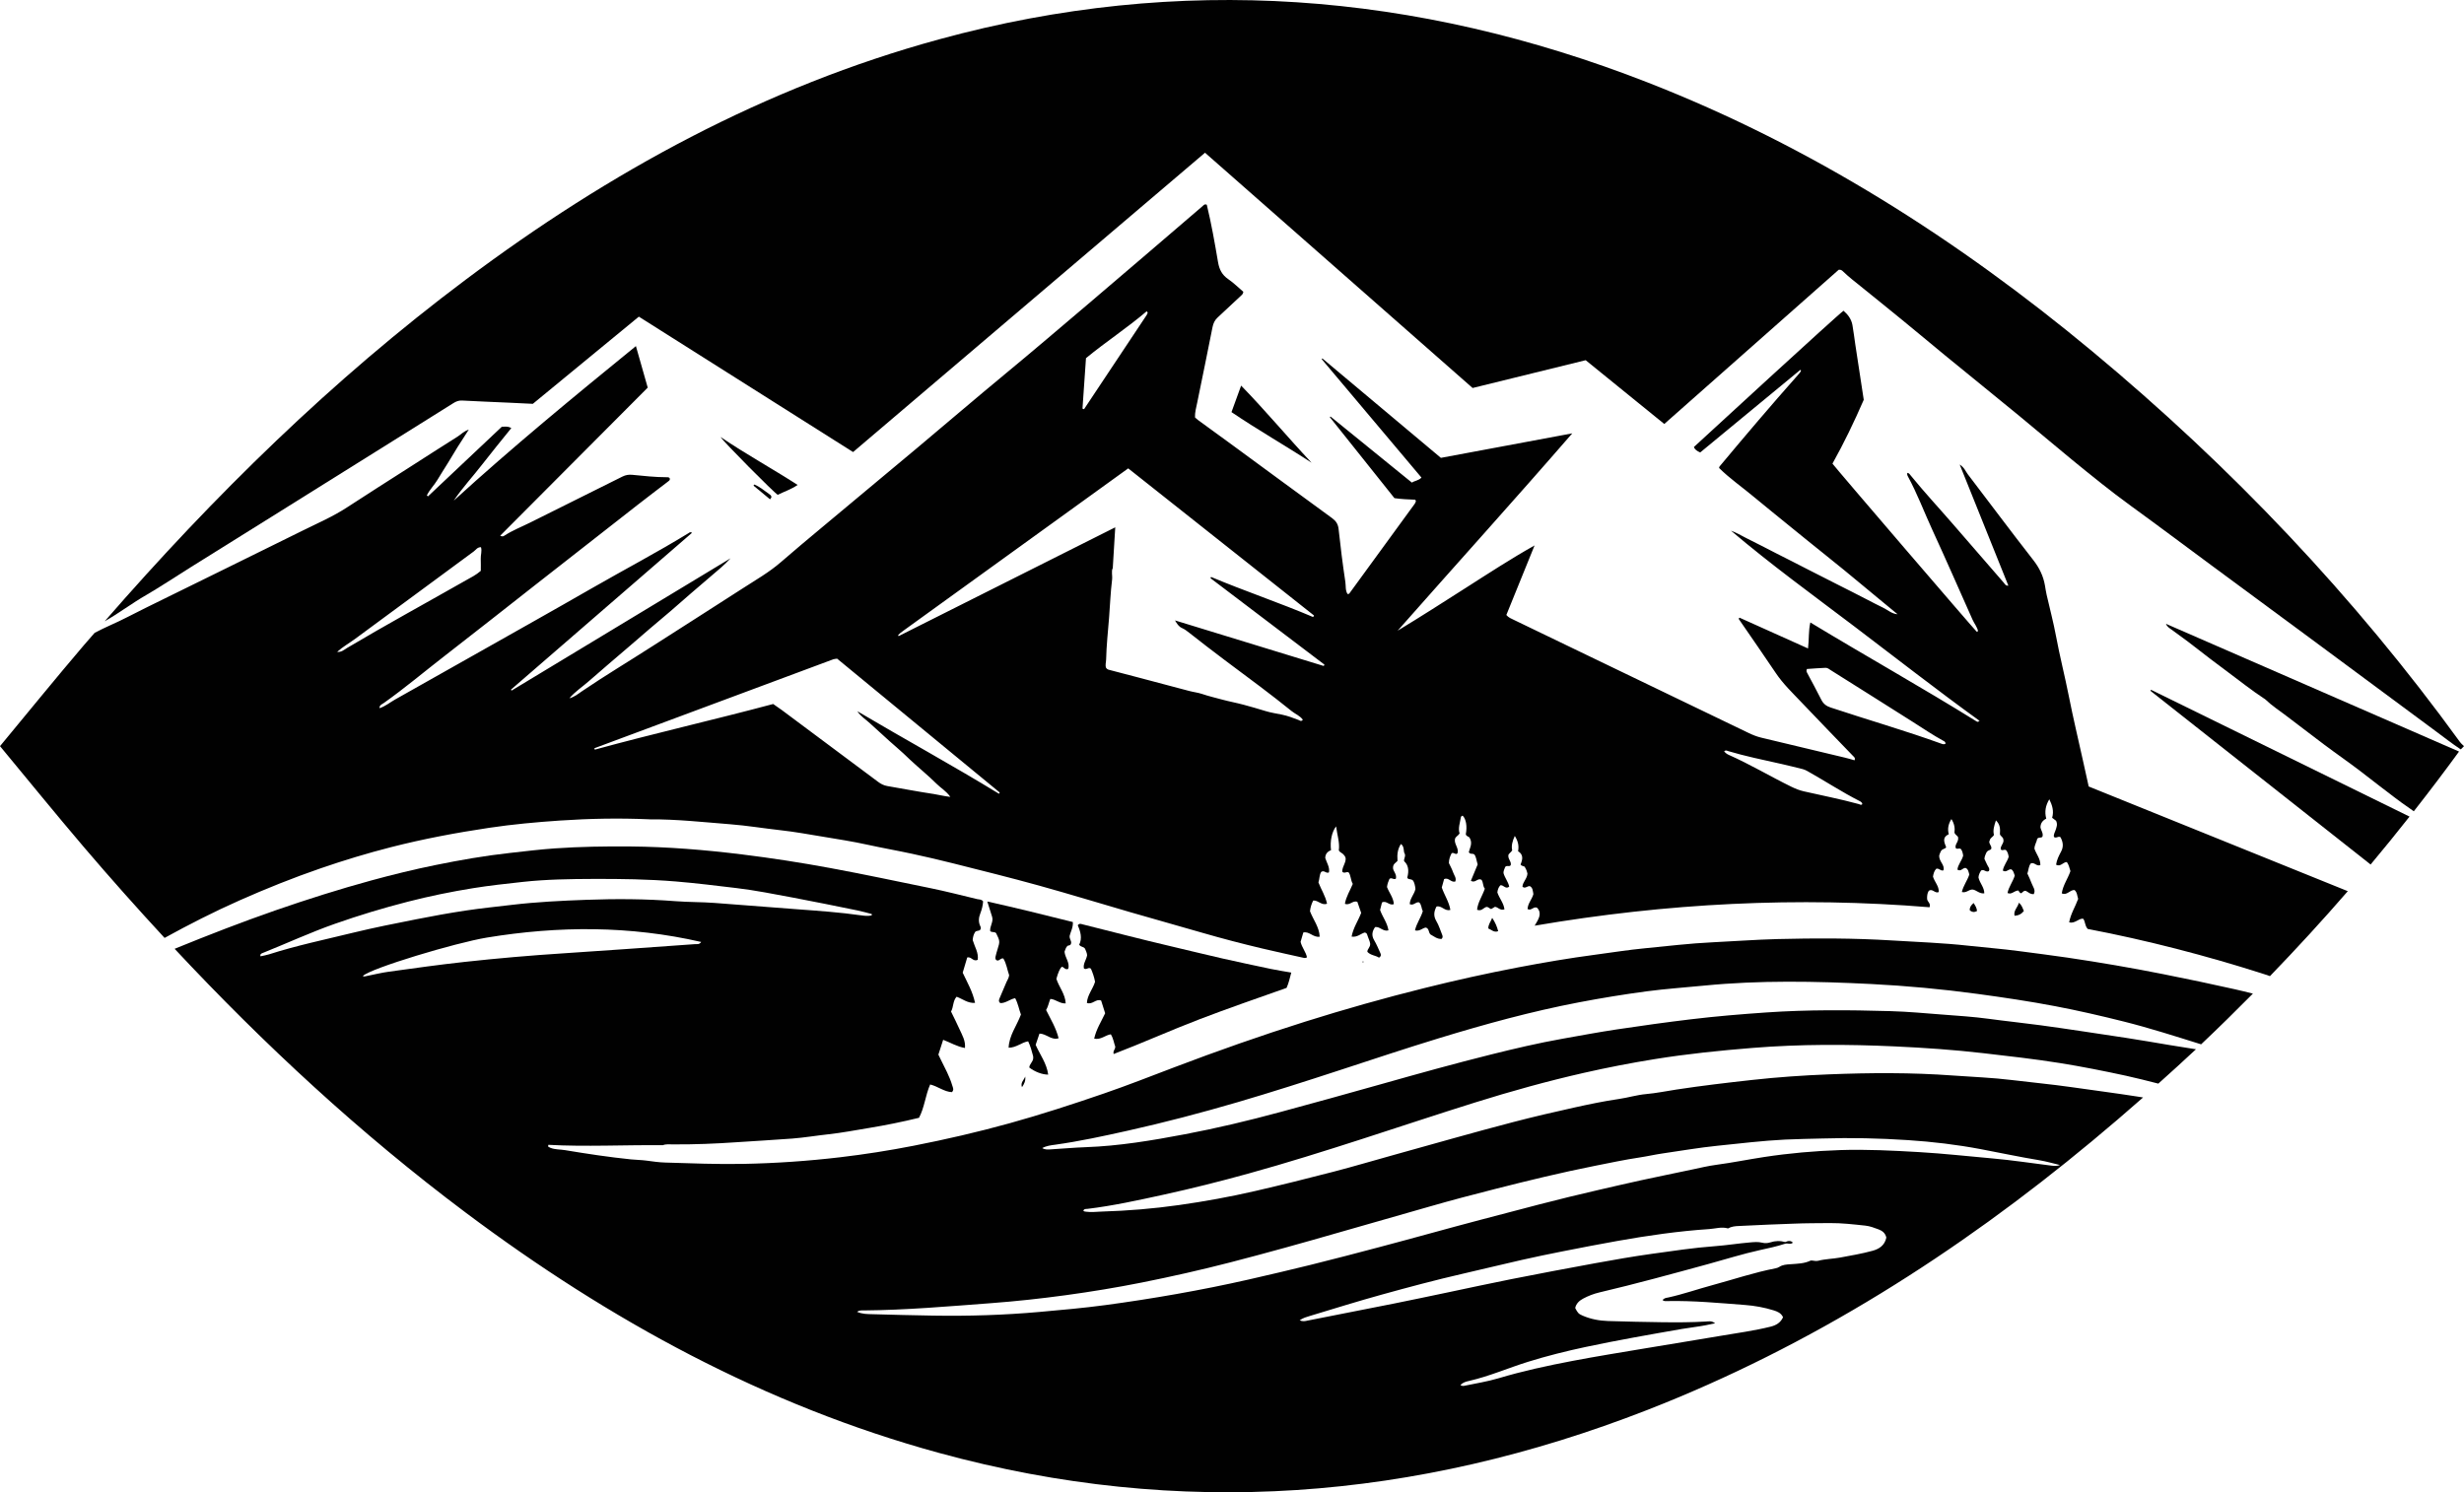 <?xml version="1.0" encoding="UTF-8"?><svg id="Layer_1" xmlns="http://www.w3.org/2000/svg" viewBox="0 0 3073.81 1861.84"><defs><style>.cls-1{fill:#010101;}</style></defs><path class="cls-1" d="m2683.4,860.64c107.11,52.54,214.34,105.15,322.45,158.18-15.92,20.18-32.07,40.14-48.54,59.79l-274.73-216.76c.27-.41.55-.81.82-1.21Z"/><path class="cls-1" d="m1868.95,1161.8c-5.36,2.01-8.39-1.94-12.26-3.36-.3-4.88,2.81-7.99,4.8-13.28,3.99,6.03,6.05,10.98,7.46,16.64Z"/><path class="cls-1" d="m2524.74,1136.6c-2.95,3.75-6.58,5.67-11.63,5.97-1.56-6.69,4.25-10.6,5.31-16.22,3.92,2.82,4.6,6.68,6.32,10.25Z"/><path class="cls-1" d="m2932.86,953.41c-14.7-10.65-29.54-21.23-43.86-32.27-12.28-9.48-24.81-18.75-37.12-28.22-8.63-6.64-17.87-12.51-25.73-20.15-.59-.58-1.37-.98-2.07-1.44-15.37-10.09-29.75-21.61-44.46-32.55-14.51-10.79-29.02-21.68-43.25-32.9-8.95-7.06-18.31-13.6-27.47-20.4-2.46-1.82-5.37-3.29-6.88-7.17,122.36,53.33,243.79,106.26,365.59,159.35-18.36,25.27-37.24,50.06-56.43,74.55-1.77-1.25-3.5-2.57-5.3-3.78-12.76-8.62-24.79-18.27-37.01-27.5-12.01-9.07-23.79-18.66-36-27.51Z"/><path class="cls-1" d="m2466.3,1136.64c-3.3,1.74-6.17,1.63-9.06-1-.2-3.71,1.59-6.18,4.82-9,2.26,3.56,3.99,6.29,4.24,10Z"/><path class="cls-1" d="m1231.69,1124.76c36.7,8.15,71.55,16.87,106.67,25.62.55,6.7-2.82,12.13-3.99,17.25-.46,3.92,2.63,6.38,1.75,9.51-.59,3.03-3.77,2.19-4.55,3.05-2.51,2.7-2.65,5.34-3.59,7.23.67,7.64,7.06,13.82,4.55,21.44-4.06,1.66-5.21-2.68-8.08-2.6q-3.36,3.13-6.62,14.96c3.09,10.1,11.07,18.85,11.61,30.67-7.44.47-12.08-5.02-19.17-5.59-1.99,4.85-2.71,9.59-5.27,13.86,5.67,11.5,12.38,22.26,15.59,35.2-9.22,2.9-15.38-5.87-23.88-5.74-1.57,4.61-3.08,9.06-4.76,13.98,5.26,12.05,13.85,23.12,15.66,37.13-7.46.09-17.05-3.66-23.61-8.87.3-4.31,4.55-7.02,4.9-11.34.09-1.1.06-2.27-.22-3.33-1.55-5.95-3.16-11.88-6.08-18-8.21,1.31-14.68,7.97-24.37,8.01.67-15.49,10.09-27.21,15.38-41.41-2.41-6.19-3.51-13.67-7.22-20.43-6.87,1.43-11.96,6.39-18.46,6.14-2.67-1.94-1.75-4.14-.9-6.2,2.8-6.73,5.66-13.42,8.56-20.11,1.11-2.56,2.87-4.84,3.31-8.48-2.36-6.61-3.31-14.45-7.25-20.85-3.5-.75-4.62,2.97-7.62,2.48-2.28-.61-2.58-2.61-2.16-4.59.7-3.28,1.65-6.52,2.66-9.72,2.96-9.35,2.92-10.08-1.92-19.83-1.95-2-5-.57-7.33-2.43-.77-6.1,4.31-11.57,2.4-17.82-1.78-5.81-3.64-11.6-6.03-19.2Z"/><path class="cls-1" d="m0,930.92c34.87,42.04,69.26,84.48,104.7,126.04,32.82,38.49,66.39,76.21,100.62,113.23,30.45-16.77,61.42-32.56,93.29-46.7,33.3-14.78,67.11-28.33,101.59-40.2,28.92-9.96,58.16-18.81,87.77-26.37,40.25-10.28,81-17.91,122.1-24.07,29.48-4.42,59.14-7.1,88.75-9.11,36.66-2.48,73.51-3.15,110.31-1.55.56.02,1.12.09,1.68.08,33.48-.25,66.71,3.52,100.01,6.11,20.99,1.63,41.79,5.12,62.71,7.43,17.6,1.94,34.99,5.11,52.4,7.99,18.8,3.12,37.66,6.02,56.31,10.13,18.62,4.1,37.42,7.37,56.05,11.4,17.27,3.73,34.48,7.73,51.61,12.06,35.32,8.93,70.71,17.67,105.82,27.39,38.36,10.62,76.41,22.33,114.65,33.42,29.88,8.66,59.85,17,89.73,25.65,24.78,7.18,49.73,13.67,74.83,19.61,16.92,4,33.91,7.68,50.87,11.47,1.34.3,2.74.7,4.63-.53-1.27-6.62-6.23-11.98-7.98-19.27,1-3.43,2.17-7.43,3.42-11.71,7.52-1.78,12.28,6.55,20.44,5.26-.52-11.99-8.08-21.2-12.11-31.77.47-4.71,1.82-9.15,4.03-13.35,6.34-.53,10.45,6.56,17.23,3.93-1.98-9.66-7.36-17.68-10.72-26.54,1.51-4.54,1.09-9.53,3.43-13.08,3.9-2.75,6.01,2.46,9.69.57,1.17-6.46-2.74-11.93-4.62-17.86-.05-5.14,2.93-8.24,7.19-9.81-1.36-11.2.86-22.66,6.34-29.74,1.39,10.94,4.72,20.35,3.38,29.94,1.3,2.79,4.1,2.76,6.62,6.09,5.65,6.18-2.89,13.34-2.27,20.54,2.56,2.78,5.03-.53,7.95.89,2.91,3.96,2.38,9.74,5.13,14.3-3.36,8.29-8.32,15.82-9.83,24.82,6.08,2.52,9.6-4.45,15.5-2.51,1.49,4.29,3.1,8.94,4.81,13.88-3.63,9.64-9.91,18.47-11.95,29.58,7.27,1.14,11.66-3.92,16.49-5.11,1.94.5,2.58,1.46,2.9,2.53,1.27,4.29,3.5,8.29,3.79,11.5.22,4.69-3.62,6.31-3.52,10.07,3.99,4.44,10.25,4.4,14.54,7.28,3.13-2.03,2.45-4.01,1.64-5.79-2.44-5.36-4.66-10.88-7.66-15.92-3.54-5.94-2.61-11.06,1.11-16.42,6.01-1.06,9.73,5.94,16.69,4.1-1.3-9.34-7.39-16.67-10.44-25.45.77-3.03,1.58-6.24,2.37-9.34,5.53-3.14,9.17,4.54,14.82,1.96-.62-8.09-5.94-14.24-8.57-21.26.43-3.84,1.74-7.19,3.06-10.16,2.85-2.28,5,1.6,8.03-.28,1.4-5.16-3.21-9.39-3.55-12.83-.38-5.82,3.63-6.88,5.57-9.35-.69-9.04.45-15,4.22-21.07,4.97,3.31,2.6,9.42,5,12.57.97,3.67-1.72,6.09-.9,8.96q7.58,6.77,3.86,20.35c1.12,3.24,4.76.83,7.44,4.07,1.41,2.32,2.44,6.32,2.76,10.34-1.58,6.63-6.87,11.68-7.14,18.68,4.74,2.54,7.28-3.13,11.72-2.15,3.15,2.7,2.69,7.34,4.6,10.96-2.4,8.27-7.88,15.29-9.75,24,6.16,1.6,9.63-3.34,13.68-3.51,4.28,1.59,2.86,5.79,5.66,8.6,4.04,2.1,8.28,6.01,13.96,5.53,1.74-2.02,1.19-3.68.57-5.22-2.32-5.72-4.13-11.76-7.25-17.01-3.85-6.47-2.94-12.12.19-18.09,6.55-1.75,10.28,6.33,17.32,4.12-1.61-10.01-7.35-18.16-10.72-27.93.89-3.2,1.93-6.93,2.93-10.53,5.63-2.37,8.56,4.55,13.91,3.13,1.81-4.39-1.47-7.83-2.72-11.55-1.33-3.96-3.44-7.65-5.23-11.49-.02-4.63,1.49-8.72,3.42-12.28,2.79-1.41,4.58,1.89,6.62.56.4-.36.72-.51.78-.73,1.74-6.4-4.53-11.37-3.23-17.69.81-3,3.97-3.94,5.77-6.85-2.16-6.56.51-13.21,1.56-20,.17-1.11,1.03-1.96,2.3-2.16,4.25,4.32,5.77,13.29,3.87,23.13.65,2.77,3.89,3,4.57,4.11,4.52,7.24.3,12.91-.82,18.25,1.68,3.19,4.54,1.13,6.93,2.91,2.42,3.15,2.6,7.76,4.13,12.39-2.76,6.65-5.6,13.51-8.46,20.39,5.49,3.48,8.08-3.73,13.09-1.31,2.62,2.95,1.53,8.04,4.31,11.17-3.14,9.3-8.78,16.97-9.68,26.3,5.35,2.22,7.75-2.14,11.2-3.35,2.62-.76,3.93,1.78,6.36,2.5,1.43-.84,3.07-1.81,4.74-2.79,3.91.33,6.39,5.04,11.83,3.19-.81-7.86-6.46-13.81-8.83-21.19.37-3.19,1.34-6.32,3.73-8.89,3.91-.8,6.44,5.48,11.04,1.75-1.13-5.99-5.43-10.83-7.12-16.94-.19-2.71,1.28-5.18,2.05-7.52,1.86-2.8,5.28.3,6.95-2.38,1.11-4.23-3.19-7.05-2.98-11.87-.06-2.5,3.15-3.66,4.83-6.58-1.26-5.64.14-11.28,3.23-18,4.21,6.66,5.34,12.43,4.09,19.05,7.17,4.37,5.57,10.62,3.1,16.57,1.54,2.48,4.59,1.77,5.27,3.07,2,3.3,2.88,5.93,3.34,8.18-.34,6.55-5.98,10.6-6.24,16.47,3.53,3.03,5.93-1.23,9.36-.66,3.67,2.09,3.56,6.21,4.29,9.9-1.73,6.54-7.01,11.61-7.28,18.64,4.66,2.73,7.73-4.02,12.07-1.46,6.27,7.13,1.82,13.85-3.19,22.22,164.81-28.16,328.22-36.49,492.57-23,2.01-4.7-2.72-6.83-3.01-10.34-.15-3.66.2-7.21,2.03-10.09,4.82-3.48,7.58,3.67,12.47,1.5.59-7.31-5.14-12.46-7.16-19.29.56-3.53,1.49-7.22,4.11-9.82,3.59-.91,5.22,3.05,8.87,2.04,2.13-6.62-5.1-10.55-5.27-17.85.17-1.77,1.39-4.59,2.09-5.96,1.97-3.58,5.09-2.51,6.64-5.04-2.12-5.72-5.64-12.15,3.24-16.21-1.75-6.75-.62-12.7,3.3-18.97,3.73,5.84,4.58,11.43,3.79,16.93,1.04,3.17,4.64,4.08,4.6,6.31.67,5.37-4.39,8.26-3.04,12.82,1.75,2.41,4.38-.58,6.61,1.5,1.59,2.09,2.27,5.07,2.7,8.02-1.5,6.29-6.52,11.11-7.16,17.5,4.36,2.88,6.23-2.11,10.06-2.14,3.49,1.42,3.9,5.14,4.74,8.34-2.49,7.57-7.49,13.84-9.28,21.74,5.69,1.52,8.59-3.19,13.27-3.1,4.72.39,8.52,5.6,14.72,4.75.05-7.52-5.54-12.41-7.24-19.72.08-2.8,1.45-6.06,3.27-8.79,3.65-2.02,5.9,2.68,9.61.82,1.75-2.98-.85-5.35-2.04-7.96-1.16-2.55-2.38-5.06-3.43-7.29.13-3.6,1.88-6.23,2.21-7.44,1.85-3.96,5.03-2.94,6.34-5.19,1.03-3.91-4.18-6.95-1.95-10.41.67-3.54,3.88-4.02,5.29-6.94-1.54-5.64.21-11.39,2.46-18.07,5.63,5.31,5.35,11.32,4.96,17.13.73,2.76,3.96,3.54,4.26,6.42,1.45,4.76-3.91,7.93-3.24,12.49,1.93,2.48,4.39-.47,6.74,1.14,1.79,2.06,2.71,4.92,3.19,8.2-1.69,5.92-6.36,10.9-7.29,17.24,4.41,2.81,6.57-1.99,10.43-1.59,2.89,1.56,3.39,4.97,4.44,7.79-2.33,7.73-7.5,13.94-9.02,21.78,5.16,2.24,7.69-2.43,13.06-3.17,1.06-.21,1.62,3.18,3.85,3.47,1.92-.69,2.47-3.26,5.67-3.08,2.75,1.08,5.49,4.54,10.14,4.16,2.75-5.1-1.04-9.02-2.52-13.2-1.49-4.21-3.54-8.22-5.43-12.5,1.6-4.35,1.36-9.34,4.44-12.73,4.54-1.57,6.63,3.93,11.73,2.26.34-7.64-4.95-13.57-7.36-20.45-.04-4.6,2.82-8.41,3.44-12.32,1.81-2.62,4.75-.64,6.52-2.7,1.49-4.32-1.94-7.82-2.46-11.89.16-4.93,2.69-8.38,7.23-10.67-2.33-8.66-.79-16.56,3.82-24.16,3.52,7.22,6.05,14.49,3.53,23.1,2,1.52,4,3.03,4.93,3.74,2.14,4.75.52,7.86-.42,11.07-.91,3.09-3.06,5.98-2.21,9.13,2.95,2.27,5.09-1.6,8.13.31,2.87,5.43,4.28,11.19.82,17.73-2.71,5.12-5.47,10.38-6.34,16.54,5.57,3.17,8.56-3.29,13.41-3.29,2.66,3.42,3.18,7.61,4.51,11.3-3.24,9.48-9.36,17.56-10.81,27.74,6.6,3.05,10.03-4.51,15.92-4.14,3.34,2.83,3.23,7.25,4.52,11.03-3.56,9.79-9.31,18.59-11.24,29.3,7.12,1.9,11.55-4.88,17.34-4.63,3.14,3.55,1.77,8.2,5.78,12.84,73.55,14.04,147.54,33.13,220.4,56.49,2.35.75,4.66,1.62,7,2.38,33.31-34.45,65.7-69.76,97.11-105.99-107.77-43.54-215.55-87.12-323.25-130.62-2.5-11.32-4.8-21.7-7.1-32.08-5.94-26.85-12.33-53.61-17.67-80.58-4.95-25.05-11.32-49.78-15.99-74.9-3.22-17.36-7.82-34.46-11.73-51.69-.87-3.83-1.42-7.73-2.09-11.6-2.05-11.77-6.93-21.88-14.44-31.5-27.65-35.4-54.5-71.43-81.75-107.14-2.84-3.72-4.35-8.53-10.15-12.18,20.61,51.29,40.62,101.11,60.71,151.11-3.39.36-4.31-2.04-5.69-3.63-21-24.16-41.96-48.35-62.91-72.56-17.64-20.38-36.01-40.13-53.04-61.04-1.18-1.44-2.14-3.26-4.32-3.51-.63,1.61-.09,3.1.66,4.49,11.68,21.49,20.23,44.41,30.43,66.57,17.12,37.21,33.53,74.74,50.2,112.16,2.13,4.78,5.71,8.91,6.93,14.45-1.49-.53.06.03-1,.41-.25.09-.66.16-.82.02-2.59-2.11-175.53-203.59-179.87-209.61,14.28-25.56,27.15-52.28,39.03-79.64-3.52-22.97-7.08-45.98-10.54-69-1.21-8.04-2.12-16.12-3.56-24.15-1.38-7.7-5.64-13.11-11.12-17.95-7.24,4.9-178.61,162.59-186.64,169.97,1.16,3.4,3.92,5.07,7.84,6.83,41.52-34.26,83.22-68.66,125.07-103.19-.4,1.32.1-.29.55.74.09.22.05.53-.01.78-.06.27-.18.53-.33.76-.48.69-.95,1.39-1.48,2.04-.71.87-1.46,1.71-2.2,2.55-33.17,37.38-65.5,75.48-97.52,113.85-.16.2-.17.52-.55,1.81,13.34,13.27,29.28,24.21,43.98,36.56,14.61,12.27,29.65,24.06,44.38,36.21,14.95,12.32,30.16,24.32,45.21,36.52,14.83,12.02,29.79,23.89,44.35,36.23,14.73,12.48,29.85,24.48,44.75,36.97-7.17-.42-12.19-5.38-18.15-8.2-6.59-3.13-13.02-6.59-19.52-9.92-6.24-3.2-12.47-6.43-18.72-9.61-6.25-3.18-12.53-6.31-18.78-9.48-6.26-3.17-12.51-6.35-18.76-9.53-6.5-3.31-13.01-6.61-19.51-9.93-6.25-3.19-12.48-6.41-18.74-9.59-6.25-3.18-12.53-6.31-18.78-9.5-6.25-3.19-12.46-6.45-18.72-9.63-6.5-3.3-13.07-6.46-19.52-9.85-6.08-3.19-12.05-6.6-18.65-9.04,49.55,42.1,102.1,80.22,153.81,119.41,51.85,39.29,103.08,79.4,156.53,118.02-2.24.03-.59-.07-1.37.74-.17.18-.46.36-.68.34-.55-.05-1.18-.06-1.63-.34-68.14-42.38-138.18-81.55-207.61-123.61-2.48,10.75-1.46,21.03-2.89,32.43-29.2-13.12-57.38-25.79-85.39-38.37-1.4.69-1,1.65-.58,2.26,15.23,22.22,30.71,44.28,45.69,66.67,9.15,13.67,20.96,24.9,32.15,36.7,21.25,22.42,42.82,44.53,64.23,66.8,1.26,1.31,3.22,2.47,1.93,5.48-8.41-2.59-17.05-4.52-25.67-6.56-30.3-7.14-60.55-14.5-90.83-21.72-5.5-1.31-10.65-3.42-15.73-5.86-70.01-33.75-140.03-67.46-210.06-101.18-27.54-13.26-55.11-26.47-82.61-39.83-3.21-1.56-6.74-2.83-9.47-6.14,11.71-28.84,23.46-57.81,35.22-86.78-29.38,16.52-57.3,34.74-85.4,52.68-28.31,18.07-56.57,36.21-85.44,53.7,72.45-82.14,145.91-163.27,217.85-246.22-54.47,10.16-108.94,20.32-163.88,30.57-49.27-41.33-98.57-82.69-147.87-124.04-.28.28-.55.56-.83.85,41.43,49.2,82.87,98.4,124.47,147.8-3.62,3.81-8.12,3.73-11.95,6.26-34.06-27.66-67.78-55.03-101.49-82.41-.3.25-.59.5-.88.75,26.9,33.73,53.8,67.46,80.61,101.07,8.98,1.3,17.61,1.6,25.95,1.94.37.7.52.93.61,1.18.09.26.26.58.17.79-.4,1.03-.72,2.15-1.35,3.02-27.24,37.44-54.52,74.86-81.83,112.25-.23.32-1.02.24-2.06.45-2.91-4.59-1.99-10.16-2.74-15.13-3.3-21.92-6.06-43.94-8.44-65.98-.67-6.25-3.26-10.07-8.18-13.66-40.86-29.75-81.53-59.75-122.29-89.63-14.93-10.95-29.94-21.79-44.89-32.72-1.33-.98-2.51-2.17-3.77-3.29-.21-6.44,1.55-12.39,2.77-18.4,6.37-31.35,12.91-62.66,19.07-94.05.98-4.98,2.81-8.88,6.5-12.26,9.93-9.11,19.71-18.39,29.56-27.59,1.04-.97,2.07-1.9,2.38-4.39-5.93-5.05-11.91-11.04-18.77-15.74-7.8-5.34-11.2-12.05-12.78-21.36-4.07-24.01-8.31-48.03-14-71.49-2.82-1.33-4.01.64-5.42,1.84-47.37,40.53-94.58,81.25-142.12,121.58-34.69,29.43-69.26,59-104.34,87.97-36.8,30.39-73.02,61.5-109.6,92.15-39.6,33.19-79.36,66.19-119.01,99.33-17.02,14.23-34.08,28.42-50.81,42.98-14.72,12.81-31.62,22.36-47.85,32.89-37.21,24.13-74.76,47.74-112.05,71.77-29.26,18.86-59.17,36.71-87.99,56.26-5.02,3.41-9.71,7.42-15.99,8.96,7.13-8.38,16.38-14.35,24.52-21.54,8.42-7.43,16.96-14.73,25.48-22.06,8.3-7.14,16.66-14.22,24.97-21.36,8.52-7.32,16.99-14.7,25.53-21.99,8.54-7.29,17.2-14.45,25.72-21.77,8.52-7.32,16.91-14.79,25.4-22.14,8.28-7.17,16.58-14.32,24.95-21.39,8.43-7.12,16.95-14.13,24.49-22.37-91.04,55.01-182.08,110.01-273.13,165.02-.28-.37-.56-.74-.84-1.12,75.26-65.21,150.53-130.41,225.86-195.67-2.04-1.71-3.3-.23-4.61.57-39.27,24.05-80.06,45.43-119.96,68.37-49.14,28.25-98.61,55.94-147.96,83.84-32.5,18.37-65.01,36.71-97.55,55-6.54,3.68-12.38,8.63-19.66,10.98.01.1-.04.15-.02.26l-.02-.03s-.5-.5-.5-.5l.42.33s.08-.04.12-.05c-.41-3.87,3.09-4.9,5.3-6.46,26.15-18.51,50.61-39.2,75.92-58.79,37.75-29.21,75.16-58.85,112.74-88.29,42.44-33.24,84.87-66.48,127.36-99.66,12.61-9.85,25.38-19.5,38.08-29.23,1.32-1.01,2.94-1.78,2.8-3.85-.73-2.09-2.54-1.89-4.19-1.89-14.35.02-28.59-1.66-42.84-3-4.41-.41-8.21.21-12.13,2.17-38.39,19.21-76.85,38.3-115.27,57.45-10.79,5.38-22.09,9.75-32.25,16.39-1.14.75-2.47,1.32-5.04-.05,61.45-61.68,122.64-123.1,184.05-184.75-4.84-17.01-9.56-33.6-14.74-51.81-77.73,63.3-154.05,126.09-227.24,192.81,10.64-15.93,23.69-29.89,35.33-44.95,11.76-15.21,24.02-30.04,36.47-45.55-4.36-2.6-7.94-1.66-11.86-1.68-30.6,28.87-61.35,57.86-92.09,86.85-.47-.38-.94-.76-1.41-1.14,3.35-7.17,9.23-12.78,13.25-19.54,4.16-7,8.62-13.82,12.88-20.75,4.12-6.7,8.07-13.49,12.24-20.15,4.21-6.74,8.59-13.39,13.95-21.71-6.56,2.21-9.67,5.99-13.56,8.44-20.43,12.87-40.72,25.95-61.05,38.98-25.76,16.5-51.63,32.85-77.24,49.59-17.47,11.42-36.56,19.67-55.15,28.87-65.38,32.36-130.9,64.44-196.36,96.65-14.53,7.15-28.79,14.92-43.61,21.43-6.7,2.94-13.24,6.23-19.77,9.59-4.43,5.15-8.97,10.19-13.38,15.36-35.44,41.56-69.83,84-104.7,126.04Zm2283.83-48.13c-5.49-1.83-9.16-4.54-11.75-9.72-5.62-11.28-11.73-22.32-17.63-33.46-.65-1.23-1.38-2.46-.33-4.94,7.42-.49,15.36-1.18,23.31-1.46,2.53-.09,4.63,1.81,6.77,3.16,34.13,21.52,68.34,42.93,102.39,64.57,12.53,7.97,24.82,16.31,37.88,23.44,1.19.65,2.56,1.26,2.59,3.53-1.92,1.09-3.51.58-5.11,0-45.56-16.5-92.16-29.84-138.12-45.13Zm-132.98,54.64c2.04-1.94,3.63-.74,5.11-.3,21.22,6.33,42.9,10.77,64.48,15.62,9.55,2.15,19.07,4.47,28.57,6.87,2.13.54,4.19,1.59,6.13,2.67,21.74,12.19,42.6,25.93,64.85,37.23,1.49.76,2.92,1.71,3.25,3.64-1.42,1.95-3,.44-4.39.06-22.7-6.2-45.8-10.69-68.73-15.93-5.49-1.26-10.59-3.36-15.67-5.84-26.17-12.8-51.2-27.85-77.88-39.64-2.22-.98-4.19-2.44-5.71-4.37Zm-719.13-547.21c-.41,1.01-.76,2.08-1.36,2.98-26.01,39.13-52.04,78.24-78.06,117.36-.64-.25-1.27-.49-1.91-.74,1.44-20.81,2.88-41.62,4.36-62.96,24.53-20.24,51.33-37.66,76.11-58.81-.12,2.15-.1.59.6,1.47.15.19.33.53.26.71Zm-40.46,267.69c-90.77,45.59-180.48,90.66-270.47,135.86.78-1.28-.18.22-.34-.89-.03-.25.09-.6.27-.78.77-.81,1.53-1.64,2.41-2.33,1.77-1.38,3.59-2.69,5.41-4.01,92.63-66.89,185.26-133.78,278.9-201.4,77.07,61.04,154.44,122.32,231.81,183.6-.36.63-.72,1.27-1.09,1.9-42-17.87-85.28-32.35-127.35-50.02l-.76,1.51c47.4,35.96,94.8,71.92,142.2,107.88l-.88,1.69c-61.85-18.96-123.71-37.91-185.56-56.87,2.4,4.05,4.53,7.71,8.83,9.59,3.28,1.43,6.24,3.73,9.08,5.98,29.07,22.99,58.87,45,88.55,67.18,13.26,9.91,26.24,20.21,39.19,30.53,4.51,3.59,10.29,5.67,13.81,10.66-2.07,2.72-3.84.88-5.39.27-6.76-2.66-13.76-5.21-20.68-6.64-6.8-1.4-13.72-2.4-20.42-4.45-9.08-2.78-18.25-5.45-27.35-7.89-9.06-2.43-18.5-4.14-27.61-6.64-8.02-2.2-16.14-4.07-24.08-6.77-5.07-1.73-10.81-2.35-16.19-3.78-21.13-5.64-42.27-11.22-63.41-16.8-11.38-3.01-22.77-5.98-34.16-8.95-2.15-.56-4.49-.7-6.09-2.97-1.44-3.35-.07-6.99,0-10.58.39-17.41,2.3-34.75,3.67-52.08,1.25-15.74,1.79-31.56,3.74-47.28.66-5.33-1.19-11.04.87-14.54,1.07-17.65,2.04-33.51,3.1-50.99Zm-649.77,276.23c0-.25.14-.66.31-.72,99.25-36.98,198.51-73.94,297.78-110.87,1.27-.47,2.72-.46,4.71-.78,67.52,55.59,135.21,111.31,202.9,167.04l-1,1.51c-58.14-35.55-117.93-68.22-176.65-102.95,4.04,6.4,10.55,10.19,15.87,15.2,5.31,5,10.77,9.85,16.19,14.74,5.62,5.08,11.15,10.28,16.94,15.16,5.81,4.89,11.25,10.14,16.72,15.38,5.47,5.23,11.32,10.07,16.94,15.15,5.42,4.89,10.97,9.66,16.1,14.84,5.16,5.22,11.91,8.89,17.24,16.39-8.19-.88-14.34-2.64-20.61-3.58-19.4-2.91-38.69-6.62-58.04-9.95-4.27-.73-7.92-2.57-11.36-5.15-40.02-29.9-80.08-59.75-120.15-89.6-3.36-2.5-6.86-4.82-10.85-7.61-74.45,19.89-148.99,36.79-222.7,56.99.67-1.34-.39-.08-.35-1.2Zm-321.13-120.67h-.02s.04-.18.04-.18c.08.01.14-.01.21,0,7.04-6.32,15.3-10.96,22.87-16.54,49.22-36.25,98.39-72.57,147.62-108.8,2.59-1.9,4.33-5.3,8.93-5.27,1.48,4.83-.5,9.7-.28,14.5.23,5.02.05,10.07.05,15.04-5.95,5.27-12.57,8.42-18.85,11.99-49.22,27.99-98.93,55.11-147.63,84.02-3.9,2.32-7.52,5.86-12.73,5.05-.05.05-.11.08-.16.12l.21.49s-.28-.38-.29-.4v-.03Z"/><path class="cls-1" d="m1699.83,1200.53c-.12-.14-.14-.5-.04-.67.31-.55.74-.63,1.08-.2.12.15.06.45.08.69-.33.53-.74.62-1.12.18Z"/><path class="cls-1" d="m1350.39,1153.24c36.71,9.16,73.31,18.74,110.15,27.35,21.53,5.03,42.98,10.39,64.55,15.28,19.94,4.52,39.95,8.71,59.95,12.96,8.18,1.73,16.46,2.96,25.81,4.61-1.94,6.85-3.01,12.85-5.88,19.11-36.1,12.78-72.62,25.36-108.71,39.18-35.88,13.74-70.95,29.53-106.96,43.31-1.23-3.98,2-5.39,1.97-9.24-1.62-4.15-2.23-10.05-5.54-15.35-6.95.98-12.29,7.15-20.74,5.42,2.49-11.68,8.8-21.28,13.67-31.67-1.68-5.32-3.35-10.61-5-15.85-6.67-2.72-10.7,5.58-17.76,2.95.43-9.72,7.43-17.33,10.18-26.36-1.07-5.92-3.03-11.42-5.16-16.35-3.18-2.55-5.54,2.09-8.76-.36-1.31-5.79,3.06-10.68,4.01-16.51-.27-2.92-1.61-5.69-2.5-7.84-1.75-3.2-5.27-1.85-7.39-5.25,4.04-7.88,1.67-16.41-1.8-24.2,2.16-2.77,4.09-1.64,5.91-1.19Z"/><path class="cls-1" d="m1274.92,1356.43c-2.23-5.71,2.49-8.91,4.02-13.26.75,5.17-1.28,9.35-4.02,13.26Z"/><path class="cls-1" d="m3068.82,934.34c-9.62-6.34-18.67-13.45-27.91-20.31-34.26-25.44-68.58-50.81-102.87-76.2-20.76-15.37-41.5-30.76-62.28-46.1-39.3-29.02-78.62-58.01-117.92-87.03-33.2-24.52-66.2-49.3-99.61-73.53-25.48-18.48-49.87-38.3-74.21-58.21-21.73-17.78-43.06-36.03-64.76-53.85-31.03-25.48-62.26-50.7-93.33-76.13-17.6-14.4-34.93-29.13-52.59-43.45-17.54-14.22-35-28.54-52.62-42.66-7.15-5.73-14.51-11.42-21.16-17.85-1.4-1.36-2.81-2.82-5.74-2.49-72.19,63.83-144.81,128.04-217.65,192.45-33.15-26.9-65.37-53.05-98.05-79.57-46.86,11.52-93.63,23.02-141.06,34.68-111.16-97.74-222.38-195.54-333.82-293.54-146.65,124.75-292.67,248.95-439.04,373.46-89.49-56.56-178.32-112.72-267.25-168.93-44.69,36.75-88.66,72.92-132.24,108.76-10.62-.51-20.42-1.01-30.22-1.45-19.35-.87-38.71-1.62-58.06-2.66-4.25-.23-7.6,1.17-11,3.33-10.43,6.62-20.92,13.13-31.4,19.67-65.46,40.91-130.91,81.83-196.37,122.73-33.33,20.82-66.69,41.58-100.01,62.41-18.56,11.6-36.78,23.8-55.7,34.78-17.53,10.17-33.67,22.42-51.33,32.46,136.19-156.57,283.75-301.35,450.31-426.17,179.3-134.37,373.17-240.38,590.51-299.84,300.59-82.23,594.96-59.03,883.68,53.66,204.25,79.72,386.72,195.86,554.75,335.43,172.95,143.66,326.8,305.5,458.96,487.65,1.38,1.9,3.28,3.42,4.98,5.09-1.35,1.33-2.72,2.64-3.96,4.05-.35-.21-.71-.41-1.03-.62Z"/><path class="cls-1" d="m1548.28,481.11c30.95,31.76,58.41,64.89,87.91,96.21-32.96-21.53-67.08-40.9-99.93-63.14,3.97-10.92,7.75-21.32,12.03-33.07Z"/><path class="cls-1" d="m217.85,1183.78c111.68,119.48,231.48,230.51,363.09,329.13,179.3,134.37,373.17,240.38,590.51,299.84,300.59,82.23,594.96,59.03,883.68-53.66,204.25-79.72,386.72-195.86,554.75-335.43,21.49-17.85,42.69-35.99,63.59-54.41-2.3-.36-4.59-.74-6.88-1.1-27.43-4.28-54.97-7.82-82.44-11.77-24.74-3.56-49.62-5.8-74.4-8.87-24.21-3-48.69-3.82-73.05-5.62-51.9-3.84-103.87-3.51-155.79-1.44-31.69,1.26-63.41,3.44-94.92,6.93-31.49,3.49-62.99,7.17-94.36,11.96-12.7,1.94-25.33,4.56-38.22,5.7-11.3,1-22.35,4.44-33.62,6.07-18.79,2.74-37.35,6.62-55.86,10.71-25.47,5.63-50.87,11.54-76.12,18.12-49.94,13.02-99.52,27.3-149.25,41.08-25.13,6.97-50.12,14.42-75.35,20.97-32.29,8.38-64.67,16.44-97.17,23.94-31.43,7.26-63.19,13.02-95.13,17.55-31.98,4.54-64.17,7.19-96.47,8.14-6.45.19-12.89,1.08-19.35.19-1.31-.18-2.69-.18-3.67-1.23,1.15-2.73,3.43-2.11,5.18-2.33,31.81-3.85,63.08-10.73,94.31-17.56,35.6-7.78,70.97-16.68,106.1-26.38,48.11-13.29,95.71-28.27,143.21-43.58,46.69-15.06,93.23-30.6,140.05-45.25,44.69-13.99,89.82-26.53,135.51-36.91,29.39-6.68,58.96-12.41,88.72-17.2,40.48-6.52,81.18-10.67,122.06-13.95,58.95-4.73,117.9-4.59,176.8-1.89,36.97,1.7,73.97,4.22,110.83,8.48,31.79,3.67,63.59,7.23,95.18,12.27,27.69,4.42,55.17,9.91,82.6,15.84,13.6,2.94,27.04,6.47,40.52,9.86,15.78-14.16,31.52-28.36,46.95-42.85-10.96-1.82-21.95-3.48-32.92-5.26-17.96-2.92-35.86-6.23-53.86-8.9-35.8-5.31-71.55-11-107.42-15.84-21.42-2.89-42.91-5.08-64.31-8-19.2-2.62-38.55-3.81-57.87-5.3-21.55-1.67-43.05-3.66-64.68-4.28-51.69-1.49-103.41-1.91-154.97,1.65-31.32,2.16-62.66,4.75-93.9,8.51-30.92,3.72-61.74,8-92.52,12.63-22.73,3.42-45.34,7.65-67.98,11.68-29.84,5.31-59.33,12.22-88.72,19.55-45.44,11.33-90.56,23.86-135.62,36.61-42.63,12.06-85.34,23.83-128.1,35.41-39.26,10.63-78.84,20.05-118.79,27.62-40.8,7.73-81.79,14.61-123.46,16.07-14.58.51-29.14,1.89-43.71,2.73-3.19.18-6.57.68-10.44-1.62,5.58-2.97,10.9-3.46,15.97-4.17,30.6-4.28,60.75-10.82,90.87-17.56,45.98-10.28,91.53-22.22,136.74-35.47,42.78-12.54,85.22-26.16,127.59-40.01,41.3-13.5,82.52-27.26,124.08-39.95,57.4-17.54,115.24-33.39,174.26-44.67,28.1-5.37,56.3-9.98,84.68-13.75,23.68-3.14,47.44-4.74,71.17-7.09,69.54-6.86,139.16-5.52,208.7-2.02,44.25,2.23,88.46,6.36,132.46,12.32,32.54,4.41,65,9.22,97.24,15.37,28.65,5.46,57.06,12.01,85.36,19.11,32.59,8.17,64.54,18.45,96.57,28.45,21.92-20.73,43.43-41.85,64.61-63.27-7.41-1.83-14.81-3.71-22.25-5.38-29.81-6.71-59.73-12.95-89.69-18.92-39.61-7.9-79.42-14.69-119.39-20.61-20.26-3-40.58-5.48-60.87-8.19-20.86-2.78-41.88-4.36-62.8-6.68-31.84-3.53-63.85-4.62-95.79-6.59-47.41-2.92-94.89-2.91-142.34-1.7-27.19.69-54.34,2.8-81.52,4.07-28.07,1.32-55.93,4.74-83.87,7.43-20.68,1.99-41.19,5.28-61.78,8.01-32.27,4.27-64.34,9.72-96.29,15.82-39.12,7.47-78,16.11-116.65,25.73-50.08,12.46-99.73,26.47-148.96,41.96-55.12,17.34-109.61,36.53-163.61,57.06-29.1,11.06-58.06,22.47-87.51,32.59-38.98,13.41-78.17,26.18-117.9,37.19-39.47,10.94-79.37,20.13-119.57,28.01-30.31,5.93-60.82,10.72-91.46,14.34-40.15,4.74-80.46,7.52-120.95,8.3-32.6.63-65.12-.72-97.65-1.68-7.66-.23-15.52-1.37-23.25-2.42-6.19-.84-12.72-.86-19.09-1.51-27.59-2.82-54.98-6.98-82.33-11.53-6.08-1.01-12.39-.58-18.25-2.88-1.02-.4-1.93-1.04-2.9-1.56.06-.74.12-1.47.18-2.21,47.12,2.58,94.23.01,143.16.47,2.98-1.53,7.98-1.04,13.05-1.01,26.41.17,52.78-.89,79.13-2.73,22.97-1.6,45.97-2.75,68.92-4.53,15.1-1.17,30.07-3.71,45.14-5.35,16.99-1.85,33.84-5.1,50.72-7.88,20.74-3.41,41.34-7.59,62.36-12.69,6.82-12.72,7.86-27.67,13.92-41.58,9.55,2.28,17.43,9.11,27.09,9.57,2.97-2.86,1.31-5.49.54-8.11-3.42-11.66-9.32-22.22-14.64-33.04-.86-1.75-1.7-3.51-2.74-5.68,1.9-5.87,3.85-11.91,5.97-18.47,9.19,3.47,17.04,8.45,27.19,10.22.89-9.12-3.5-16.06-6.69-23.22-3.3-7.41-7.01-14.64-10.68-22.24,3.25-5.68,2.07-13.09,6.93-18.51,7.65,2.8,13.85,8.34,23.03,7.69-2.93-14.13-9.84-25.68-15.41-37.66,1.99-6.69,3.88-13.06,5.67-19.06,5.35-1.2,7.3,5.73,13.06,3,1.34-8.61-3.7-16.09-6.26-24.64.18-3.16.92-6.67,2.88-9.84,1.61-2.39,4.93-1.16,6.48-2.97,1.02-1.57.88-2.97.25-4.26-2.66-5.42-2.29-10.68-.09-16.25,1.91-4.87,3.18-10.03,3.47-14.96-2.1-2.8-4.91-2.26-7.27-2.82-19.37-4.64-38.67-9.64-58.17-13.64-41.75-8.56-83.44-17.42-125.37-25.17-36.45-6.75-73.07-12.42-109.8-16.95-46.25-5.71-92.73-9.54-139.41-9.94-31.47-.27-62.92.23-94.31,2.4-18.75,1.29-37.44,3.64-56.14,5.7-31.26,3.44-62.22,8.87-93,15.14-26.64,5.43-53.08,11.89-79.34,19.05-40.33,11.01-80.15,23.61-119.64,37.31-42.13,14.63-83.68,30.76-124.97,47.62-.38.15-.75.32-1.13.47Zm1403.48,463.47c4.38-3.05,8.67-4.17,12.74-5.4,29.79-9.01,59.52-18.28,89.51-26.58,33.49-9.27,67.07-18.27,100.97-26.04,24.6-5.64,49.11-11.66,73.72-17.24,16.95-3.84,33.98-7.37,51.04-10.74,22.83-4.51,45.69-8.94,68.6-13.01,37.86-6.73,75.9-12.24,114.3-14.78,7.79-.52,15.5-3.16,23.48-.81,4.31-2.46,9-2.87,13.8-3.05,12.28-.48,24.56-1.22,36.84-1.71,10.29-.41,20.63-.73,30.86-1.17,15.15-.65,30.28-.59,45.41-.74,14.9-.15,29.72,1.62,44.51,3.19,5.49.58,10.9,2.62,16.14,4.58,4.51,1.69,8.59,4.31,9.94,10.36-2.01,9.6-8.68,14.11-17.33,16.47-13.28,3.63-26.84,5.91-40.36,8.42-9.11,1.69-18.47,1.67-27.46,4.05-3.12.82-6.12-.6-9.2-.32-8.02,3.91-16.8,3.96-25.38,4.6-4.83.36-9.47.53-13.69,3.25-1.38.89-3.05,1.51-4.67,1.82-26.77,5.14-52.56,13.9-78.81,20.99-18.41,4.97-36.44,11.3-55.09,15.41-2.32.51-5.08.49-7.13,3.27,1.84,1.68,4.1,1.25,6.11,1.21,32.35-.66,64.52,2.44,96.71,4.88,12,.91,23.94,3.06,35.51,6.64,4.84,1.5,9.5,3.34,11.92,8.65-3.08,6.82-8.68,10.06-15.45,11.75-20.72,5.16-41.89,7.95-62.9,11.54-30.97,5.3-62.02,10.21-93.01,15.43-30.43,5.12-60.91,9.99-91.22,15.76-31.13,5.92-62.1,12.61-92.53,21.72-13.66,4.09-27.9,6.25-41.89,9.22-1.62.34-3.34.56-5.42-.69,2.88-3.49,7.16-4.45,10.83-5.29,25.24-5.8,48.96-16.21,73.56-23.86,23.57-7.33,47.51-13.31,71.68-18.46,39.8-8.47,79.86-15.44,119.93-22.45,9.96-1.74,20.02-2.74,29.93-4.67,3.53-.69,7.05-1.47,11.74-2.45-4.22-3.31-7.95-2.4-11.31-2.2-18.24,1.1-36.49,1.09-54.74.88-22.46-.27-44.92-.82-67.37-1.5-11-.33-21.75-2.34-31.93-6.76-5.01-2.17-6-3.27-9.19-9.48,1.2-5.5,5.02-9.1,9.84-11.68,6.42-3.45,13.11-6.05,20.33-7.75,45.58-10.73,90.75-23.11,135.91-35.46,21.36-5.84,42.54-12.53,64.13-17.32,10.67-2.36,21.33-4.58,31.68-8.01,3.18-1.05,6.74,1.48,9.63-1.3q-3.21-3.77-9.53-.74c-6.06-1.8-12.37-1.68-18.72.4-3.21,1.06-6.78,1.2-10.01.38-5.06-1.28-9.99-.79-15.04-.36-14.73,1.25-29.33,3.63-44.1,4.72-26.32,1.93-52.43,5.91-78.55,9.54-23.61,3.29-47.11,7.4-70.57,11.68-35.05,6.39-70.05,13.06-105,19.95-26.14,5.16-52.16,10.89-78.24,16.33-22.51,4.7-45,9.49-67.54,14.01-36.01,7.22-72.06,14.25-108.1,21.33-2.88.57-5.84,1.51-9.81-.41Zm-552.18-10.61c3.13-2.05,5.64-1.64,7.98-1.66,53.4-.45,106.57-5.13,159.77-9.13,30.77-2.31,61.5-5.66,92.08-9.82,31.94-4.35,63.76-9.57,95.43-15.89,37.14-7.41,74.04-15.75,110.67-25.21,45.87-11.84,91.5-24.61,137.02-37.74,37.43-10.8,74.94-21.35,112.37-32.14,26.94-7.77,54.06-14.84,81.22-21.75,41.03-10.44,82.17-20.43,123.71-28.69,18.7-3.72,37.34-7.68,56.21-10.52,9.62-1.44,19.12-3.66,28.74-5.04,22.65-3.26,45.2-7.2,67.98-9.53,28.2-2.88,56.33-6.32,84.68-7.73,15.44-.77,30.87-.87,46.31-1.35,35.67-1.13,71.31-.3,106.9,2.04,30.54,2,60.92,5.6,91.01,11.31,24.24,4.59,48.38,9.73,72.71,13.76,8.82,1.46,17.23,3.96,25.87,5.99-3.62,1.44-7.21,1.18-10.75.75-24.51-3.01-48.95-6.83-73.53-8.98-30.47-2.66-60.88-6.12-91.44-7.89-32.81-1.9-65.62-3.6-98.5-2.51-31.73,1.06-63.25,3.85-94.69,8.62-19.93,3.02-39.68,7.07-59.69,9.73-10.4,1.38-20.86,3.91-31.25,6.11-21.05,4.46-42.15,8.73-63.17,13.3-17.53,3.81-35,7.94-52.5,11.93-49.49,11.28-98.51,24.45-147.6,37.37-41.74,10.98-83.27,22.73-125.01,33.74-29,7.65-58,15.33-87.13,22.5-25.6,6.3-51.26,12.35-76.97,18.2-29.81,6.78-59.78,12.75-89.89,18.08-29.57,5.24-59.21,9.84-88.98,13.84-27.29,3.66-54.67,6.07-82.06,8.52-44.23,3.94-88.57,5.32-132.97,4.57-25.27-.43-50.54-1.03-75.8-1.77-5.96-.17-12.09-.03-18.77-2.98Zm-616.51-418.93c9.71-9.68,115.82-41.54,154.81-47.94,89.38-14.67,178.28-14.95,267.29,5.47-2.43,3.55-5.5,2.56-8.14,2.75-28.81,2.09-57.63,4.13-86.44,6.15-25.75,1.8-51.49,3.64-77.25,5.28-41.16,2.62-82.23,6.23-123.21,10.69-31.49,3.43-62.87,7.87-94.26,12.18-9.71,1.33-19.27,3.7-28.89,5.63-1.33.27-2.62.77-3.91-.2Zm-127.71-24.58c-.65-2.83,1.18-3.48,2.57-4.04,30.18-12.09,59.72-25.76,90.43-36.55,29.9-10.51,60.17-19.67,90.89-27.54,26.94-6.91,54.13-12.48,81.52-16.89,20.46-3.3,41.12-5.54,61.76-7.79,29.38-3.21,58.87-3.63,88.32-3.73,34.23-.12,68.48.34,102.68,3.18,25.19,2.1,50.25,5.21,75.31,8.2,23.91,2.85,47.61,7.6,71.3,12.03,26.73,5,53.36,10.52,80.01,15.93,5.99,1.22,11.88,2.96,17.82,4.46-.02.56-.04,1.12-.06,1.69-4.31,1.02-8.72.6-13.05-.02-26.42-3.78-53.03-5.62-79.62-7.6-34.42-2.57-68.83-5.31-103.25-7.91-16.24-1.23-32.54-.92-48.8-2.19-36.99-2.88-74.09-3.09-111.13-1.72-31.12,1.15-62.26,2.64-93.23,6.33-19.22,2.29-38.5,4.22-57.63,7.11-20.51,3.09-40.94,6.79-61.29,10.82-26.4,5.23-52.83,10.42-78.97,16.79-35.14,8.57-70.59,15.99-105.09,27.05-3.41,1.09-6.99,1.61-10.49,2.39Z"/><path class="cls-1" d="m959.66,616.5c1.4.97,2.79,2,2.65,3.95-.03.45-.55.87-1.68,2.54-7.23-5.99-13.94-11.55-20.65-17.11.34-.47.67-.93,1.01-1.4,6.94,2.81,12.57,7.8,18.67,12.01Z"/><path class="cls-1" d="m995.05,605.05c-8.4,5.68-17.1,8.38-24.81,12.32-4.3-2.34-67.96-66.36-71.32-72.15,31.74,21.49,64.01,39.15,96.13,59.83Z"/></svg>